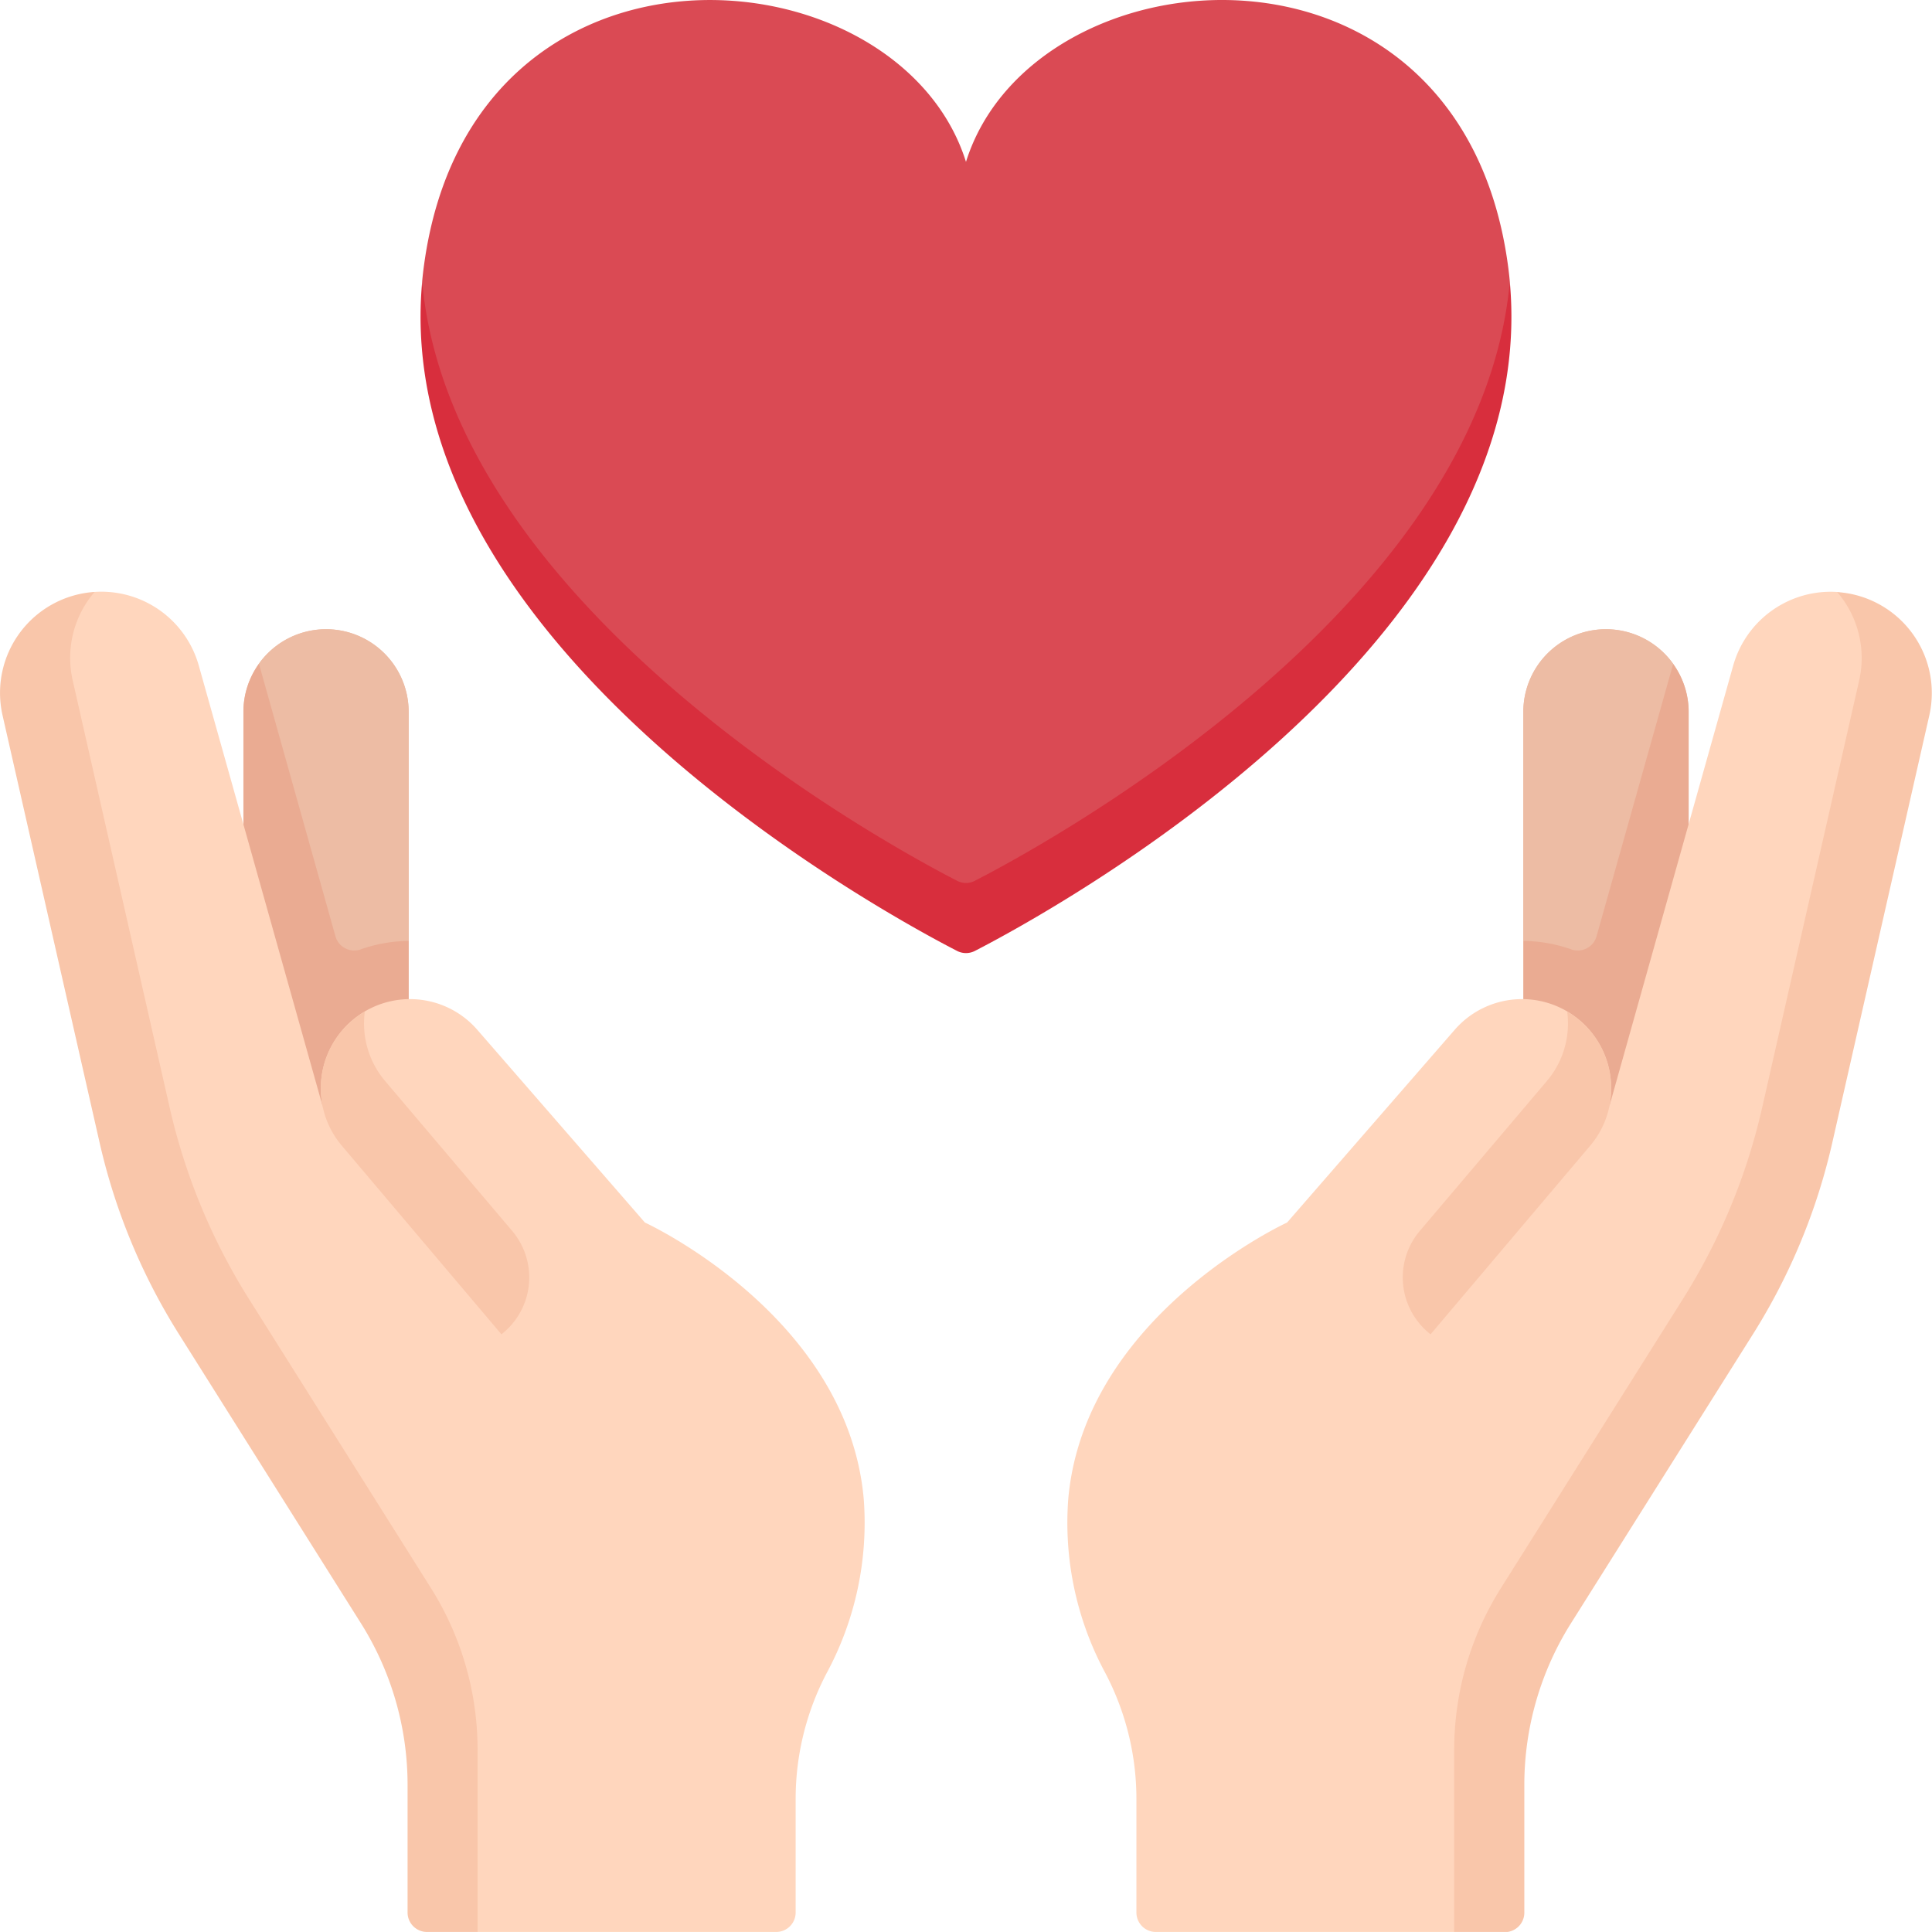 <svg xmlns="http://www.w3.org/2000/svg" width="60.523" height="60.522" viewBox="0 0 60.523 60.522">
  <g id="receive" transform="translate(0)">
    <g id="Group_1714" data-name="Group 1714" transform="translate(0 0)">
      <path id="Path_2320" data-name="Path 2320" d="M111.876,8.827c0,10.515,14.629,18.735,16.759,19.83a.605.605,0,0,0,.555,0c2.129-1.095,16.759-8.943,16.759-19.83h0q-.024-.266-.061-.534c-1.509-11.033-14.87-9.943-16.976-3.222-2.106-6.72-15.466-7.81-16.976,3.222q-.037.268-.061.534h0Z" transform="translate(-98.651 0)" fill="#da4a54"/>
      <path id="Path_2321" data-name="Path 2321" d="M128.263,93.437c-2.129-1.095-15.825-8.518-16.759-18.766-1.044,11.371,14.474,19.787,16.757,20.962a.609.609,0,0,0,.558,0c2.284-1.175,17.8-9.591,16.757-20.962-.934,10.249-14.629,17.671-16.759,18.766A.605.605,0,0,1,128.263,93.437Z" transform="translate(-98.279 -65.844)" fill="#d82e3d"/>
      <g id="Group_1713" data-name="Group 1713" transform="translate(0 18.536)">
        <g id="Group_1710" data-name="Group 1710">
          <path id="Path_2322" data-name="Path 2322" d="M68.617,167.855l1.308,9.466a.61.61,0,0,0,.793.408c.478-.169,2.588-1.2,2.588-1.2v-7.169a2.587,2.587,0,0,0-4.691-1.507Z" transform="translate(-60.504 -165.596)" fill="#edbca4"/>
          <path id="Path_2323" data-name="Path 2323" d="M67.005,181.753h0a2.791,2.791,0,0,1,2.684-3.391v-9a2.588,2.588,0,1,0-5.176,0v3.525Z" transform="translate(-56.888 -165.598)" fill="#edbca4"/>
          <path id="Path_2324" data-name="Path 2324" d="M69.689,184.6a4.625,4.625,0,0,0-1.5.264.61.61,0,0,1-.793-.408L65,175.919a2.573,2.573,0,0,0-.487,1.507v5.662l2.351,8.777,2.825-5.44V184.6Z" transform="translate(-56.887 -173.66)" fill="#eaab92"/>
          <path id="Path_2325" data-name="Path 2325" d="M35.707,185.241c-.5-5.755-6.856-8.672-6.856-8.672l-5.25-6.037a2.792,2.792,0,0,0-4.835,2.432h0L14.875,159.12a3.172,3.172,0,0,0-3.264-2.306,2.384,2.384,0,0,0-1.751,2.769L12.9,172.958a19.286,19.286,0,0,0,2.488,6.007l5.7,9.055a9.5,9.5,0,0,1,1.461,5.061v4.691l1.064,1.021h9.35a.61.61,0,0,0,.61-.61v-3.551a8.475,8.475,0,0,1,.972-3.949A9.913,9.913,0,0,0,35.707,185.241Z" transform="translate(-8.648 -156.807)" fill="#ffd6bd"/>
          <g id="Group_1709" data-name="Group 1709" transform="translate(0 0.007)">
            <path id="Path_2326" data-name="Path 2326" d="M87.052,270.254a2.783,2.783,0,0,1-.634-2.173,2.781,2.781,0,0,0-.714,4.209l4.993,5.9a2.256,2.256,0,0,0,.335-3.241Z" transform="translate(-74.989 -254.934)" fill="#f9c6aa"/>
            <path id="Path_2327" data-name="Path 2327" d="M12.768,198.236v-4a9.5,9.5,0,0,0-1.461-5.061l-5.7-9.055a19.283,19.283,0,0,1-2.488-6.007L.08,160.733a3.17,3.17,0,0,1,2.884-3.867,3.167,3.167,0,0,0-.687,2.769L5.313,173.01A19.285,19.285,0,0,0,7.8,179.017l5.7,9.055a9.5,9.5,0,0,1,1.461,5.061v5.712H13.378a.61.61,0,0,1-.61-.61Z" transform="translate(0 -156.866)" fill="#f9c6aa"/>
          </g>
        </g>
        <g id="Group_1712" data-name="Group 1712" transform="translate(33.43)">
          <path id="Path_2328" data-name="Path 2328" d="M408.389,167.855l-1.308,9.466a.61.61,0,0,1-.793.408c-.478-.169-2.588-1.2-2.588-1.2v-7.169a2.587,2.587,0,0,1,4.691-1.507Z" transform="translate(-389.409 -165.596)" fill="#edbca4"/>
          <path id="Path_2329" data-name="Path 2329" d="M406.384,181.753h0a2.791,2.791,0,0,0-2.684-3.391v-9a2.588,2.588,0,1,1,5.176,0v3.525Z" transform="translate(-389.409 -165.598)" fill="#edbca4"/>
          <path id="Path_2330" data-name="Path 2330" d="M403.7,184.6a4.625,4.625,0,0,1,1.5.264.61.61,0,0,0,.793-.408l2.4-8.532a2.573,2.573,0,0,1,.487,1.507v5.662l-2.351,8.777-2.825-5.44V184.6Z" transform="translate(-389.409 -173.66)" fill="#eaab92"/>
          <path id="Path_2331" data-name="Path 2331" d="M282.84,185.241c.5-5.755,6.856-8.672,6.856-8.672l5.25-6.037a2.792,2.792,0,0,1,4.835,2.432h0l3.89-13.842a3.172,3.172,0,0,1,3.264-2.306,2.384,2.384,0,0,1,1.751,2.769l-3.037,13.375a19.286,19.286,0,0,1-2.488,6.007l-5.7,9.055A9.5,9.5,0,0,0,296,193.081v4.691l-1.064,1.021h-9.35a.61.61,0,0,1-.61-.61v-3.551a8.475,8.475,0,0,0-.973-3.949A9.913,9.913,0,0,1,282.84,185.241Z" transform="translate(-282.806 -156.807)" fill="#ffd6bd"/>
          <g id="Group_1711" data-name="Group 1711" transform="translate(10.514 0.007)">
            <path id="Path_2332" data-name="Path 2332" d="M376.265,270.254a2.783,2.783,0,0,0,.634-2.173,2.781,2.781,0,0,1,.714,4.209l-4.993,5.9a2.256,2.256,0,0,1-.335-3.241Z" transform="translate(-371.749 -254.934)" fill="#f9c6aa"/>
            <path id="Path_2333" data-name="Path 2333" d="M387.6,198.236v-4a9.5,9.5,0,0,1,1.461-5.061l5.7-9.055a19.283,19.283,0,0,0,2.488-6.007l3.037-13.375a3.17,3.17,0,0,0-2.884-3.867,3.167,3.167,0,0,1,.687,2.769l-3.037,13.375a19.282,19.282,0,0,1-2.488,6.007l-5.7,9.055a9.5,9.5,0,0,0-1.461,5.061v5.712h1.586A.61.61,0,0,0,387.6,198.236Z" transform="translate(-383.792 -156.866)" fill="#f9c6aa"/>
          </g>
        </g>
      </g>
    </g>
  </g>
</svg>
